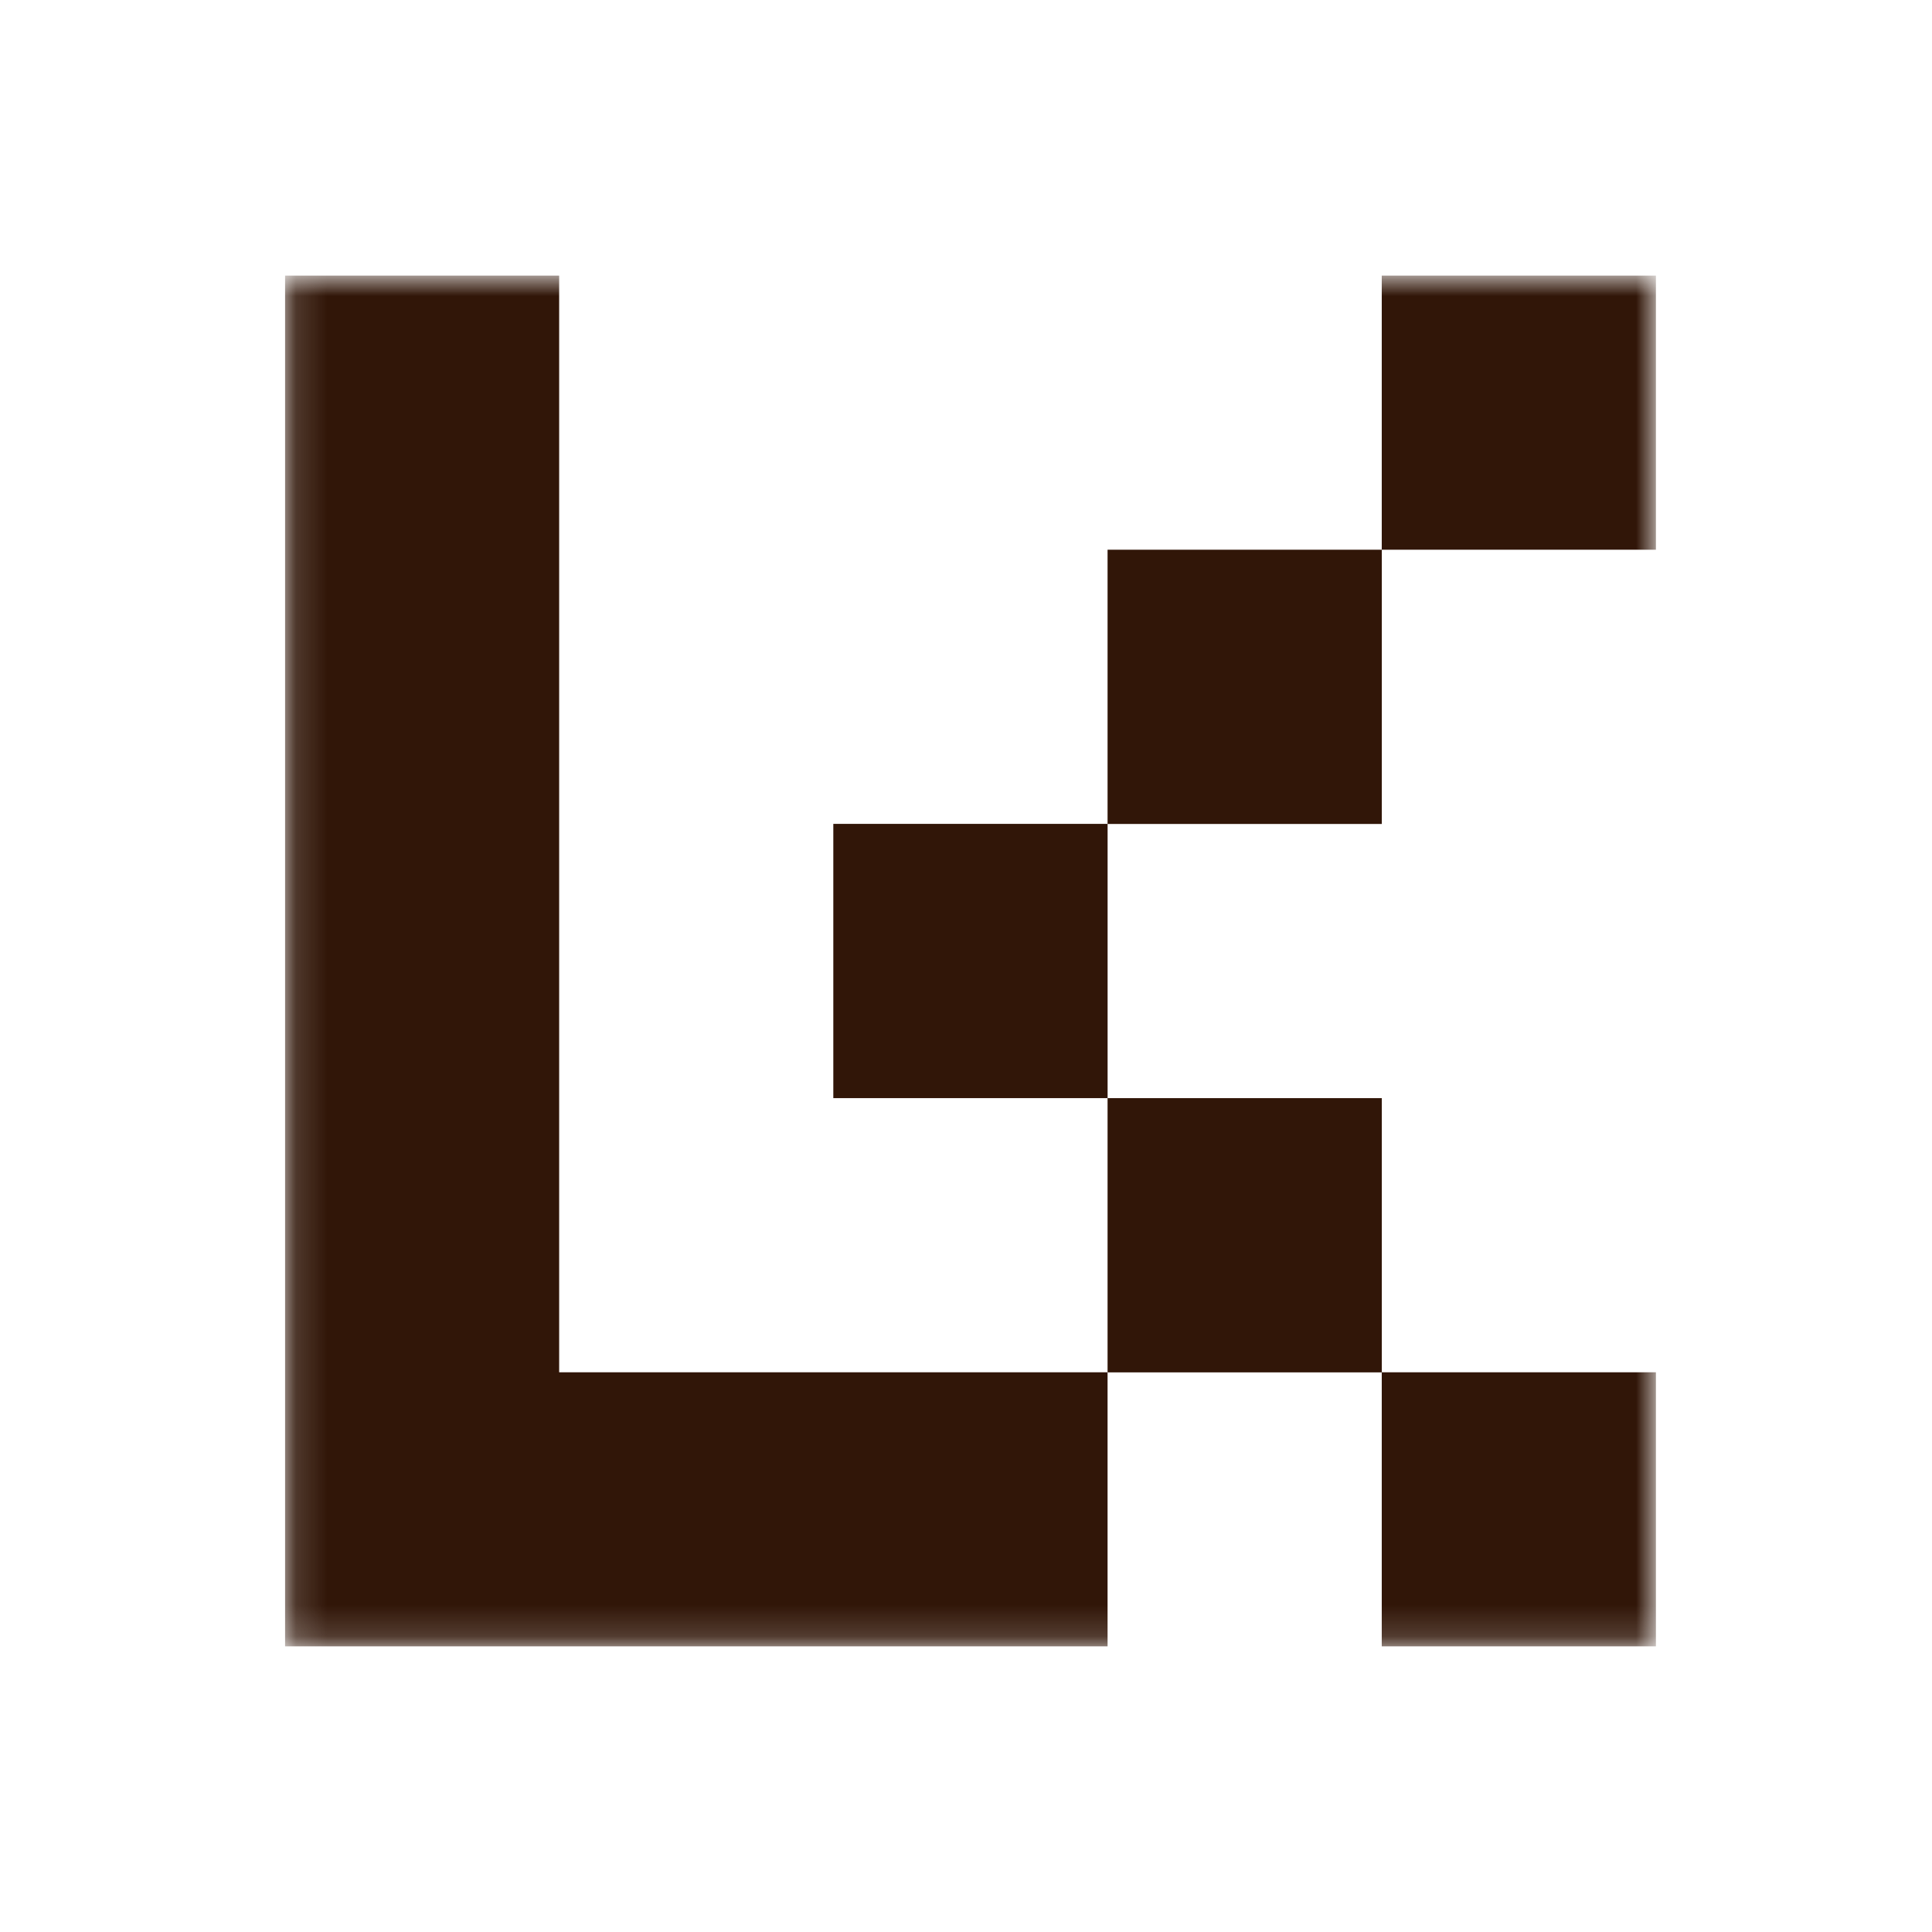 <svg width="62" height="62" viewBox="0 0 62 62" fill="none" xmlns="http://www.w3.org/2000/svg">
<g clip-path="url(#clip0_3027_69928)">
<mask id="mask0_3027_69928" style="mask-type:luminance" maskUnits="userSpaceOnUse" x="9" y="8" width="45" height="45">
<path d="M53.143 8.839H9.143V52.839H53.143V8.839Z" fill="white"/>
</mask>
<g mask="url(#mask0_3027_69928)">
<path d="M35.544 26.439H26.742V35.24H35.544V26.439Z" fill="#311608"/>
<path d="M44.344 17.641H35.543V26.442H44.344V17.641Z" fill="#311608"/>
<path d="M44.344 35.24H35.543V44.041H44.344V35.24Z" fill="#311608"/>
<path d="M53.143 8.839H44.342V17.641H53.143V8.839Z" fill="#311608"/>
<path d="M53.143 44.038H44.342V52.84H53.143V44.038Z" fill="#311608"/>
<path d="M17.944 44.038V35.24V26.439V17.641V8.839H9.143V17.641V26.439V35.24V44.038V52.839H17.944H26.742H35.543V44.038H26.742H17.944Z" fill="#311608"/>
</g>
</g>
<defs>
<clipPath id="clip0_3027_69928">
<rect width="44" height="44" fill="white" transform="translate(9.143 8.839)"/>
</clipPath>
</defs>
</svg>

